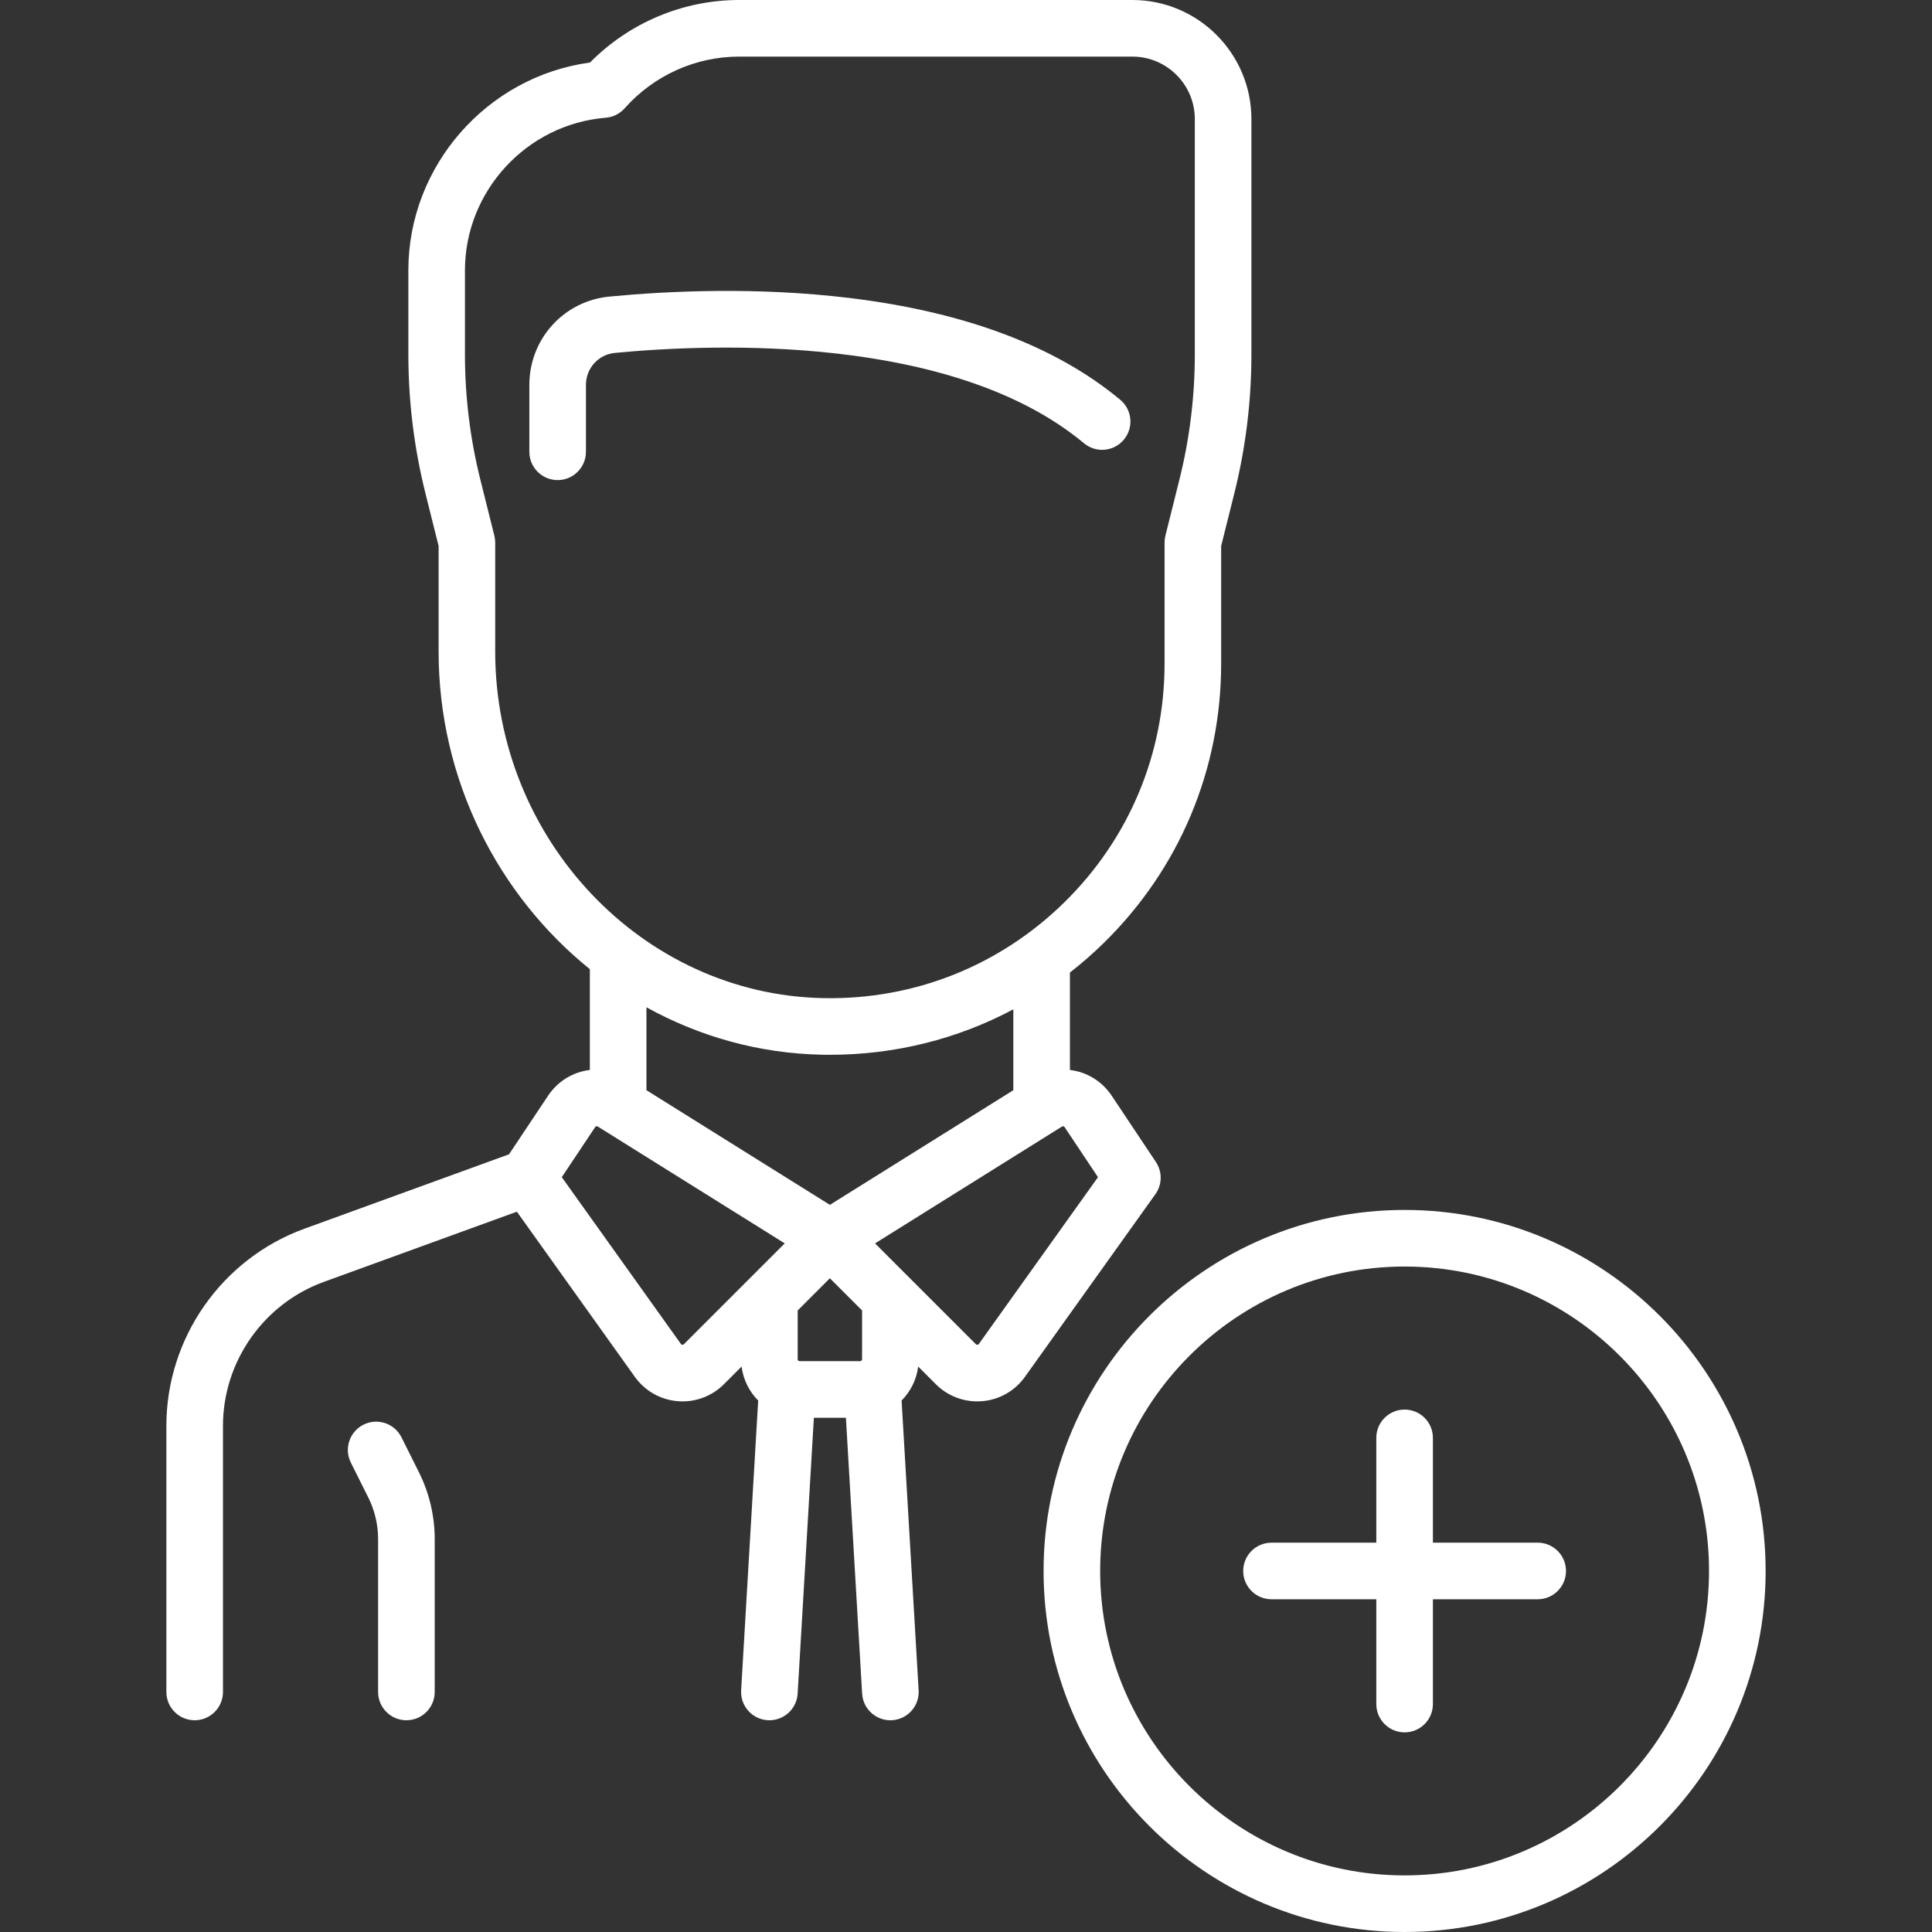 <?xml version="1.0" encoding="iso-8859-1"?>
<!-- Generator: Adobe Illustrator 19.0.0, SVG Export Plug-In . SVG Version: 6.00 Build 0)  -->
<svg xmlns="http://www.w3.org/2000/svg" xmlns:xlink="http://www.w3.org/1999/xlink" version="1.1" id="Layer_1" x="0px" y="0px" viewBox="0 0 512.001 512.001" style="enable-background:new 0 0 512.001 512.001;" xml:space="preserve" width="512px" height="512px">
<rect x="0" y="0" width="512.001" height="512.001" fill="#333333" stroke="none"/>
<g>
	<g>
		<path d="M296.875,105.949c-17.046-14.205-41.206-23.285-71.809-26.987c-24.615-2.979-48.15-1.843-63.56-0.366    c-12.1,1.159-21.224,11.229-21.224,23.424v17.707c0,4.143,3.357,7.5,7.5,7.5s7.5-3.357,7.5-7.5V102.02    c0-4.423,3.29-8.074,7.654-8.492c25.78-2.472,89.502-5.086,124.336,23.944c3.183,2.653,7.911,2.223,10.563-0.96    C300.486,113.329,300.057,108.6,296.875,105.949z" fill="#FFFFFF"/>
	</g>
</g>
<g>
	<g>
		<path d="M300.09,0H195.878c-14.854,0-29.096,6.005-39.526,16.572c-27.221,3.685-48.133,27.31-48.133,55.057v22.317    c0,12.399,1.525,24.787,4.532,36.816l3.483,13.935v27.951c0,33.99,15.737,64.542,40.081,84.191v26.713    c-4.349,0.514-8.439,2.876-11.074,6.829l-10.349,15.524l-54.205,19.711c-21.891,7.959-36.598,28.956-36.598,52.249v70.521    c0,4.143,3.357,7.5,7.5,7.5s7.5-3.357,7.5-7.5v-70.521c0-17.008,10.739-32.34,26.724-38.151l51.163-18.605l31.267,43.775    c2.656,3.72,6.791,6.068,11.346,6.445c0.431,0.036,0.86,0.054,1.289,0.054c4.099,0,8.037-1.619,10.964-4.545l4.688-4.688    c0.438,3.492,2.029,6.63,4.395,9.005l-4.517,76.792c-0.243,4.135,2.912,7.685,7.047,7.928c0.15,0.009,0.299,0.013,0.447,0.013    c3.94,0,7.246-3.075,7.48-7.06l4.3-73.102h8.49l4.3,73.102c0.234,3.985,3.54,7.06,7.48,7.06c0.148,0,0.297-0.004,0.447-0.013    c4.135-0.243,7.29-3.793,7.047-7.928l-4.517-76.792c2.366-2.375,3.957-5.513,4.396-9.005l4.688,4.688    c2.926,2.927,6.863,4.546,10.964,4.546c0.427,0,0.857-0.018,1.287-0.054c4.555-0.376,8.69-2.726,11.346-6.444l34.581-48.412    c1.812-2.535,1.866-5.927,0.138-8.52l-11.714-17.571c-2.635-3.955-6.725-6.317-11.075-6.831V257.74    c3.134-2.445,6.152-5.079,9.032-7.907c20.022-19.659,31.049-45.938,31.049-73.994v-31.142l3.483-13.934    c3.007-12.026,4.532-24.413,4.532-36.817V31.549C331.638,14.152,317.485,0,300.09,0z M181.235,356.23    c-0.046,0.046-0.174,0.162-0.407,0.15c-0.238-0.02-0.339-0.161-0.378-0.215l-31.571-44.2l8.843-13.265    c0.155-0.232,0.463-0.302,0.704-0.151l49.533,30.959L181.235,356.23z M227.944,360.726h-16.032c-0.284,0-0.516-0.231-0.516-0.516    v-12.925l8.532-8.532l8.532,8.532v12.925h0.001C228.461,360.494,228.23,360.726,227.944,360.726z M219.929,319.301l-48.613-30.384    v-21.973c13.988,7.739,29.86,12.263,46.674,12.571c0.655,0.012,1.307,0.018,1.96,0.018c17.22-0.001,33.795-4.168,48.592-12.044    v21.41c0,0.006,0.001,0.013,0.001,0.019L219.929,319.301z M290.978,311.966l-31.572,44.201c-0.038,0.053-0.139,0.194-0.376,0.214    c-0.251,0.013-0.361-0.104-0.407-0.15l-26.724-26.722l49.533-30.959c0.234-0.146,0.55-0.078,0.703,0.151L290.978,311.966z     M316.638,93.946c0,11.178-1.374,22.341-4.085,33.18l-3.707,14.83c-0.148,0.595-0.224,1.205-0.224,1.818v32.064    c0,23.998-9.432,46.475-26.559,63.291c-17.121,16.812-39.811,25.854-63.8,25.387c-47.988-0.878-87.029-42.09-87.029-91.868    v-28.874c0-0.613-0.075-1.224-0.224-1.818l-3.707-14.831c-2.711-10.841-4.085-22.004-4.085-33.179V71.629    c0-20.986,16.387-38.743,37.305-40.425c1.931-0.155,3.726-1.051,5.011-2.499C173.259,19.995,184.319,15,195.878,15H300.09    c9.124,0,16.548,7.424,16.548,16.549V93.946z" fill="#FFFFFF"/>
	</g>
</g>
<g>
	<g>
		<path d="M111.026,390.168l-4.631-9.264c-1.852-3.705-6.357-5.208-10.062-3.354c-3.705,1.852-5.207,6.356-3.354,10.062l4.631,9.264    c1.696,3.392,2.593,7.19,2.593,10.984v40.527c0,4.143,3.357,7.5,7.5,7.5c4.143,0,7.5-3.357,7.5-7.5V407.86    C115.203,401.749,113.759,395.631,111.026,390.168z" fill="#FFFFFF"/>
	</g>
</g>
<g>
	<g>
		<path d="M372.234,320.646c-52.757,0-95.677,42.921-95.677,95.677c0,52.757,42.92,95.678,95.677,95.678    c52.757,0,95.678-42.921,95.678-95.678C467.912,363.566,424.991,320.646,372.234,320.646z M372.234,497    c-44.485,0-80.677-36.192-80.677-80.678c0-44.486,36.191-80.677,80.677-80.677c44.486,0,80.678,36.191,80.678,80.677    C452.912,460.808,416.721,497,372.234,497z" fill="#FFFFFF"/>
	</g>
</g>
<g>
	<g>
		<path d="M407.506,408.822h-27.771v-27.771c0-4.143-3.357-7.5-7.5-7.5s-7.5,3.357-7.5,7.5v27.771h-27.771    c-4.143,0-7.5,3.357-7.5,7.5s3.357,7.5,7.5,7.5h27.771v27.771c0,4.143,3.357,7.5,7.5,7.5s7.5-3.357,7.5-7.5v-27.771h27.771    c4.143,0,7.5-3.357,7.5-7.5S411.648,408.822,407.506,408.822z" fill="#FFFFFF"/>
	</g>
</g>
<g>
</g>
<g>
</g>
<g>
</g>
<g>
</g>
<g>
</g>
<g>
</g>
<g>
</g>
<g>
</g>
<g>
</g>
<g>
</g>
<g>
</g>
<g>
</g>
<g>
</g>
<g>
</g>
<g>
</g>
</svg>

